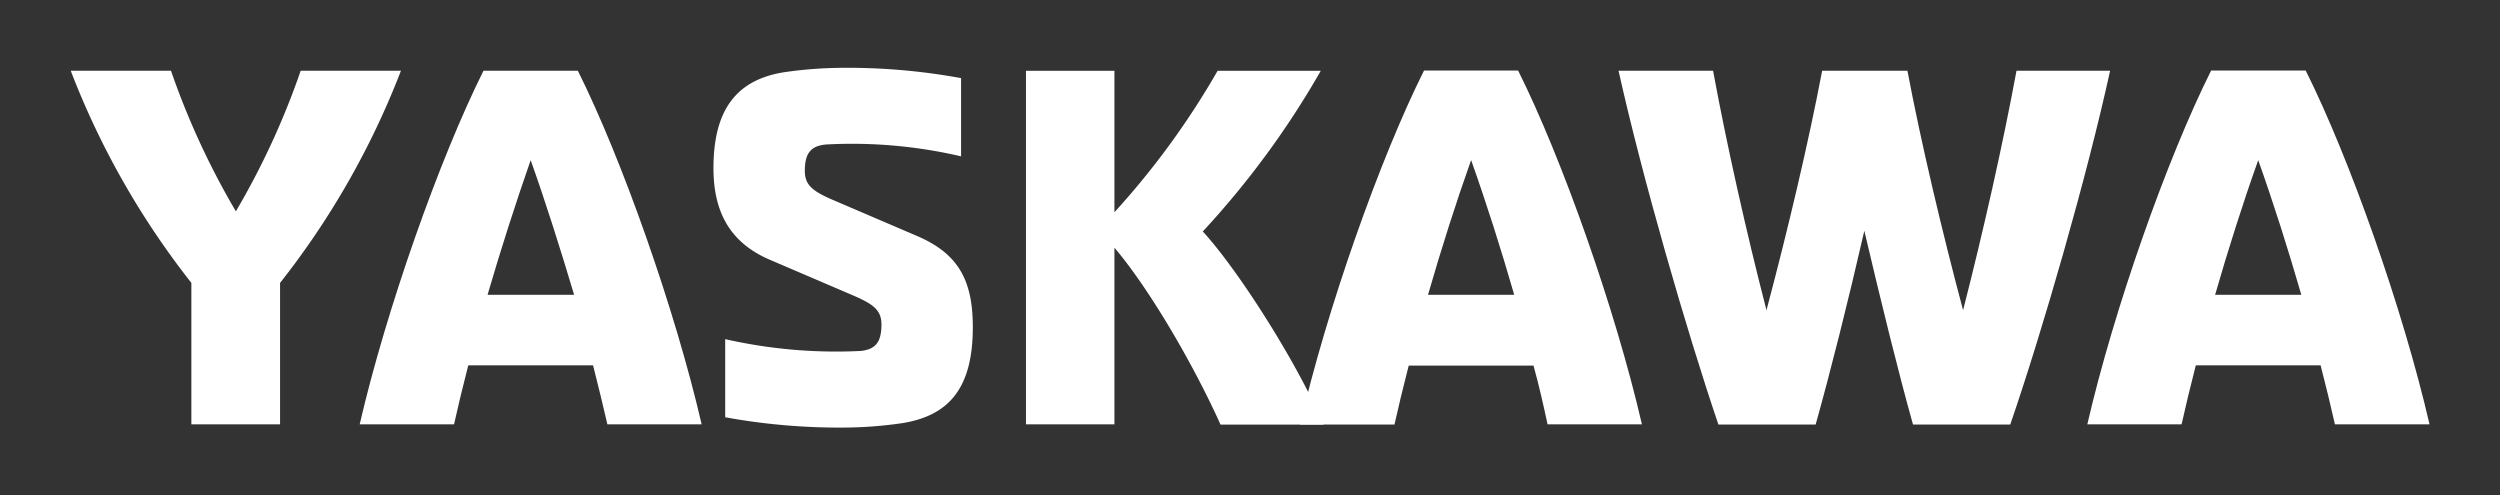 <svg id="レイヤー_1" data-name="レイヤー 1" xmlns="http://www.w3.org/2000/svg" viewBox="0 0 300.47 59.53"><rect x="0" y="0" width="300.47" height="59.53" fill="#333333" stroke="none"/><defs><style>.cls-1{fill:none;}.cls-2{fill:#fff;}</style></defs><title>YASKAWAlogo_white</title><polyline class="cls-1" points="300.47 0 300.47 59.53 0 59.53"/><path class="cls-2" d="M133.94,29.77c4.25,5,9.57,14.17,12.75,21.26h12.4c-3.54-8.15-10.63-19-14.53-23.21A104.87,104.87,0,0,0,158.74,8.51h-12.4a96.32,96.32,0,0,1-12.4,17v-17H123.31V51h10.63V29.77Z" transform="translate(0 0)"/><path class="cls-2" d="M36.14,8.5A93.4,93.4,0,0,1,28.35,25.4,93.39,93.39,0,0,1,20.55,8.5H8.5A98.11,98.11,0,0,0,23,34V51H33.66V34A98.08,98.08,0,0,0,48.19,8.5h-12Z" transform="translate(0 0)"/><path class="cls-2" d="M58.11,8.5C52.8,19.13,46.42,37.21,43.23,51H54.57c0.49-2.21,1.07-4.59,1.71-7.09h15C71.92,46.43,72.5,48.82,73,51H84.33C81.14,37.21,74.76,19.13,69.45,8.5H58.11ZM58.6,35.43C60.18,30,62,24.35,63.78,19.25,65.6,24.35,67.38,30,69,35.43H58.6Z" transform="translate(0 0)"/><path class="cls-2" d="M110.19,28.35l-9.92-4.25c-2.48-1.06-3.54-1.78-3.54-3.54,0-2.14.71-3,2.48-3.19a57.76,57.76,0,0,1,16.3,1.42V9.39a75.58,75.58,0,0,0-14.17-1.24,50.57,50.57,0,0,0-7.09.53c-5.67.9-8.5,4.43-8.5,11.52,0,5,1.77,8.86,6.73,11l9.92,4.25c2.48,1.06,3.54,1.77,3.54,3.54,0,2.13-.71,3-2.48,3.19a60.21,60.21,0,0,1-16.3-1.42v9.39a76.62,76.62,0,0,0,14.17,1.24,50.29,50.29,0,0,0,7.09-.53c5.67-.9,8.5-4.25,8.5-11.52C116.93,33.66,115.16,30.47,110.19,28.35Z" transform="translate(0 0)"/><path class="cls-2" d="M171.14,8.5c-5.32,10.63-11.69,28.7-14.88,42.52h11.34c0.49-2.2,1.07-4.59,1.71-7.08h15C185,46.44,185.53,48.82,186,51h11.34c-3.19-13.82-9.57-31.89-14.88-42.52H171.14Zm0.49,26.93c1.58-5.48,3.36-11.08,5.18-16.19,1.82,5.11,3.6,10.71,5.18,16.19H171.63Z" transform="translate(0 0)"/><path class="cls-2" d="M242.36,8.5c-1.62,8.77-4,19.34-6.42,28.78-2.55-9.54-5.07-20.22-6.69-28.78H219c-1.62,8.56-4.15,19.24-6.69,28.78-2.44-9.44-4.8-20-6.42-28.78H194.53c2.83,12.75,8.15,31.18,12,42.52h11.69c1.78-6.34,3.9-14.78,5.85-23.28,2,8.5,4.07,16.94,5.85,23.28h11.69c3.9-11.34,9.21-29.77,12-42.52H242.36Z" transform="translate(0 0)"/><path class="cls-2" d="M280.63,51H292c-3.19-13.82-9.57-31.89-14.88-42.52H265.75c-5.32,10.63-11.69,28.7-14.88,42.52H262.2c0.49-2.21,1.07-4.59,1.71-7.09h15C279.56,46.43,280.14,48.82,280.63,51ZM266.23,35.43c1.58-5.48,3.36-11.08,5.18-16.18,1.82,5.1,3.6,10.71,5.18,16.18H266.23Z" transform="translate(0 0)"/></svg>